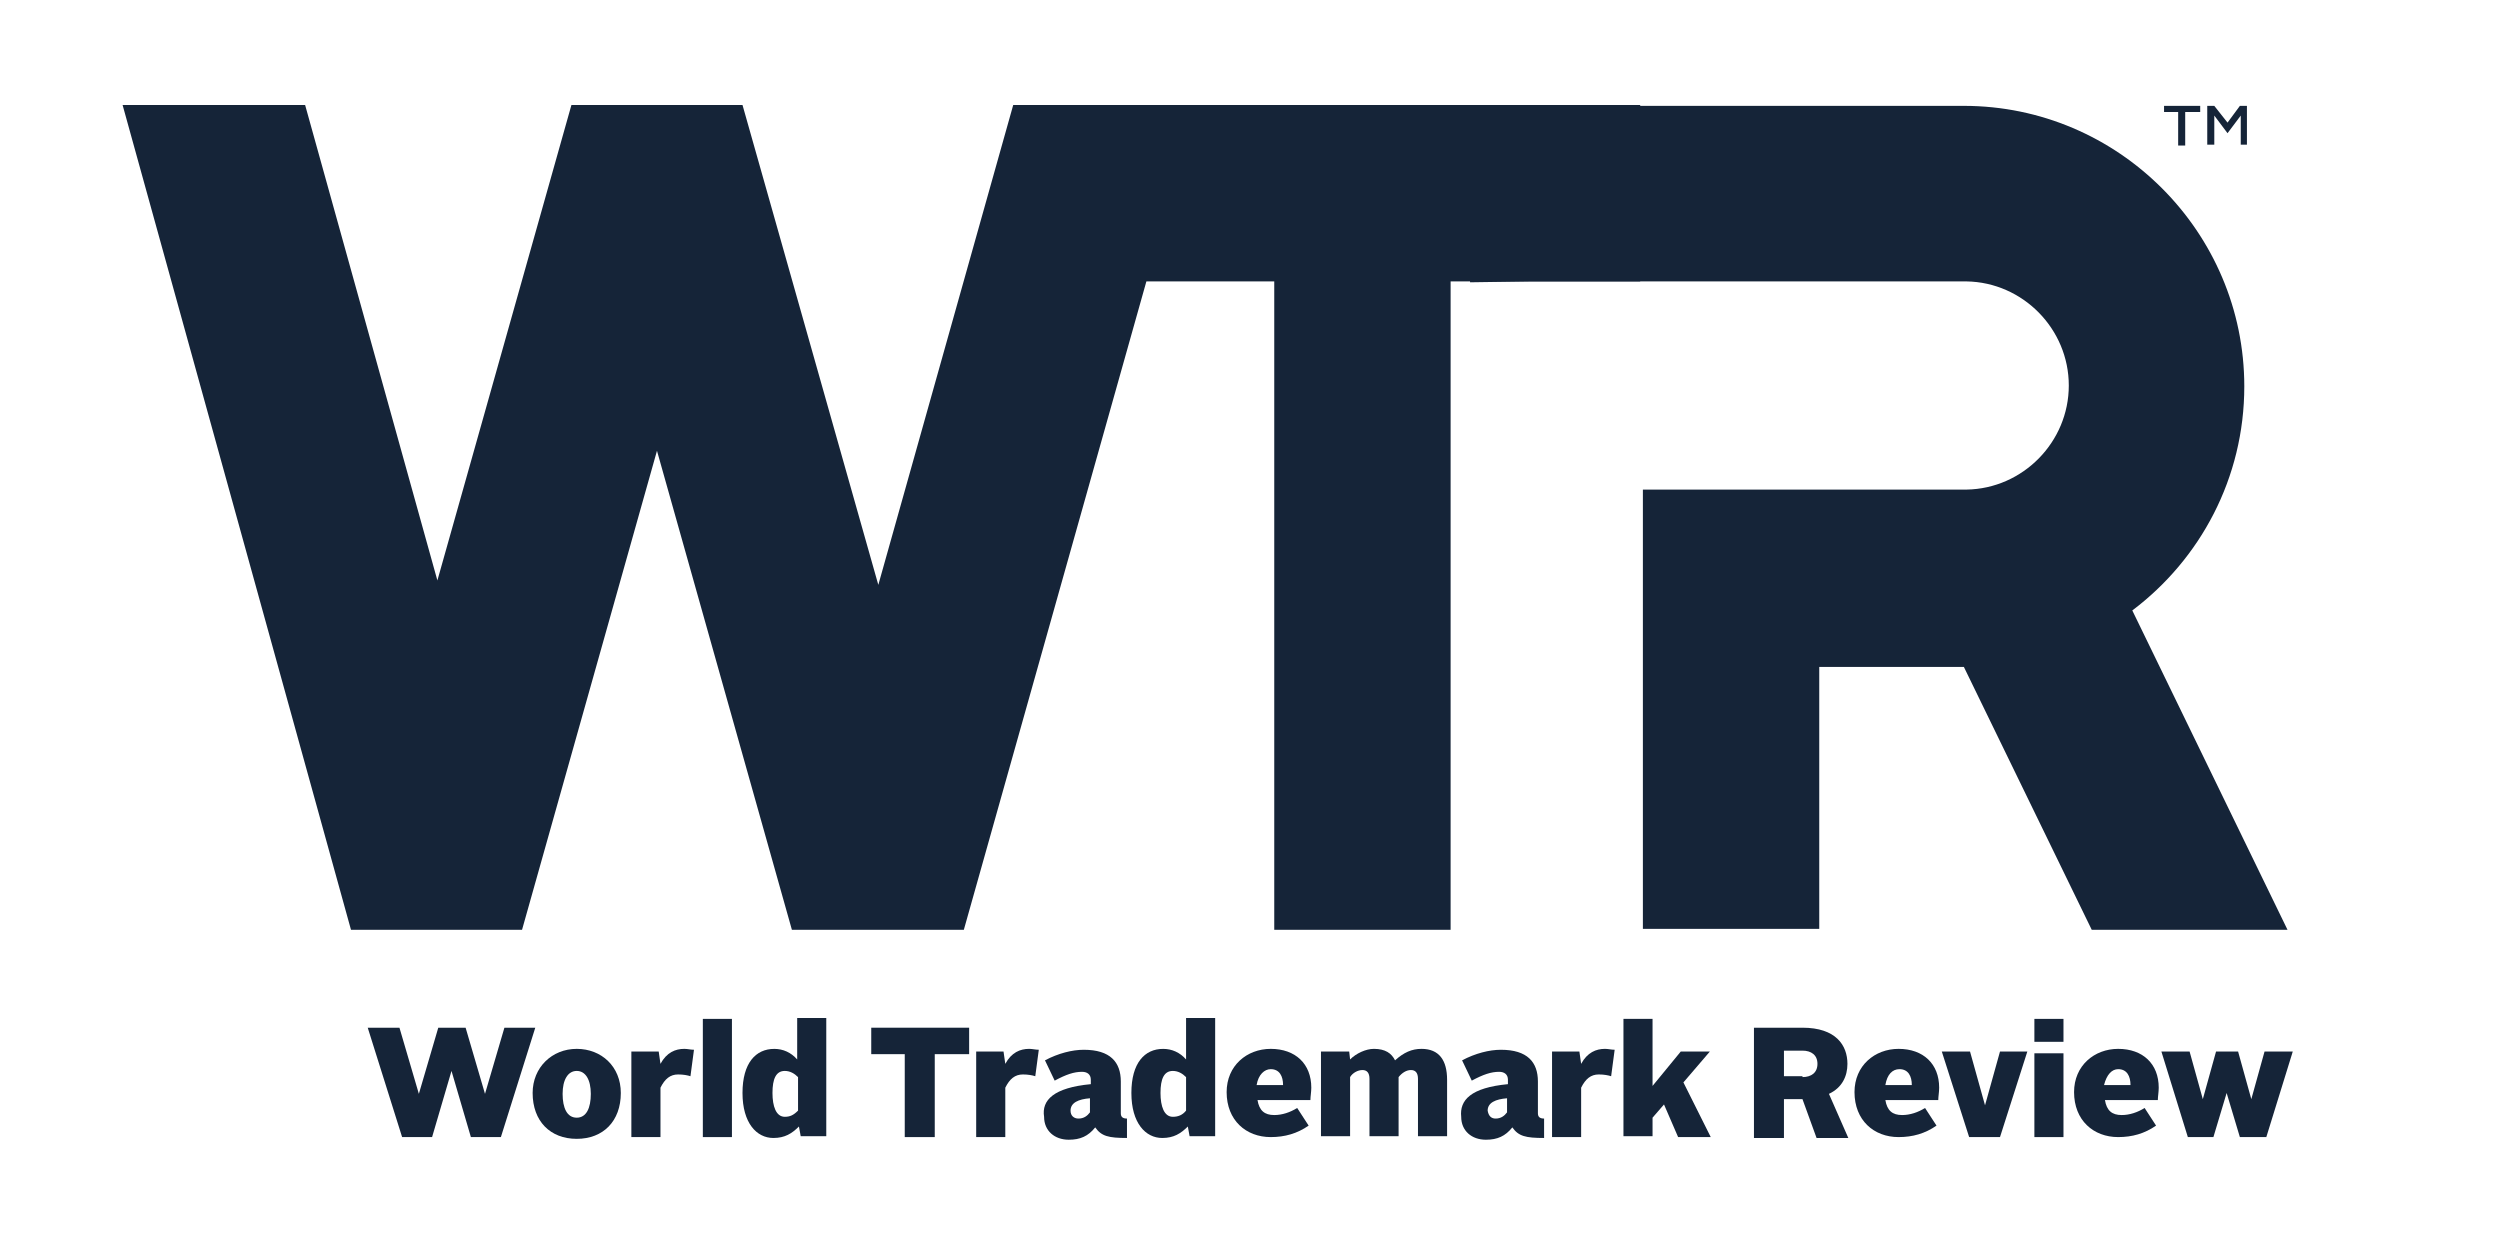 <svg width="110" height="55" viewBox="0 0 110 55" fill="none" xmlns="http://www.w3.org/2000/svg">
<g clip-path="url(#clip0)">
<path d="M67.32 12.382H86.526C89.01 12.421 91.027 14.478 91.027 16.962C91.027 19.446 89.01 21.503 86.526 21.542H86.449C86.449 21.542 86.449 21.542 86.41 21.542H80.047H72.287V40.871H80.047V29.344H86.41L92.036 40.91H100.65L93.821 26.86C96.809 24.608 98.749 21.037 98.749 17.001C98.749 10.208 93.2 4.658 86.41 4.658H64.682V12.421L67.32 12.382Z" fill="#152438"/>
<path d="M45.203 4.619H44.582L38.646 25.734L32.67 4.619H25.143L19.245 25.54L13.425 4.619H5.394L15.443 40.91H22.97L28.907 19.834L34.843 40.91H42.409L50.441 12.382H56.067V40.91H63.827V12.382H72.169V4.619H45.203Z" fill="#152438"/>
<path d="M16.18 45.219H17.576L18.43 48.13L19.284 45.219H20.487L21.34 48.13L22.194 45.219H23.552L22.039 50.032H20.719L19.866 47.121L19.012 50.032H17.693L16.18 45.219Z" fill="#152438"/>
<path d="M25.376 46.15C26.462 46.15 27.316 46.927 27.316 48.091C27.316 49.333 26.54 50.109 25.376 50.109C24.212 50.109 23.436 49.333 23.436 48.091C23.436 46.965 24.289 46.15 25.376 46.15ZM25.376 49.178C25.802 49.178 25.996 48.751 25.996 48.13C25.996 47.509 25.764 47.121 25.376 47.121C24.988 47.121 24.755 47.509 24.755 48.13C24.755 48.751 24.949 49.178 25.376 49.178Z" fill="#152438"/>
<path d="M27.78 46.267H28.983L29.061 46.81C29.332 46.306 29.72 46.15 30.108 46.15C30.264 46.15 30.38 46.189 30.535 46.189L30.38 47.354C30.264 47.315 30.07 47.276 29.837 47.276C29.488 47.276 29.255 47.47 29.061 47.858V50.032H27.78V46.267Z" fill="#152438"/>
<path d="M30.925 44.831H32.205V50.032H30.925V44.831Z" fill="#152438"/>
<path d="M32.67 48.091C32.67 46.772 33.252 46.151 34.067 46.151C34.455 46.151 34.804 46.306 35.076 46.616V44.792H36.356V49.993H35.231L35.153 49.566C34.843 49.877 34.532 50.071 34.028 50.071C33.291 50.071 32.67 49.411 32.67 48.091ZM35.114 48.867V47.393C34.959 47.237 34.765 47.121 34.532 47.121C34.144 47.121 33.989 47.47 33.989 48.091C33.989 48.673 34.144 49.139 34.532 49.139C34.765 49.139 34.92 49.062 35.114 48.867Z" fill="#152438"/>
<path d="M39.848 46.383H38.335V45.219H42.642V46.383H41.129V50.032H39.809V46.383H39.848Z" fill="#152438"/>
<path d="M42.952 46.267H44.155L44.233 46.81C44.504 46.306 44.892 46.15 45.28 46.15C45.435 46.15 45.552 46.189 45.707 46.189L45.552 47.354C45.435 47.315 45.241 47.276 45.009 47.276C44.659 47.276 44.427 47.47 44.233 47.858V50.032H42.952V46.267Z" fill="#152438"/>
<path d="M47.996 47.703V47.509C47.996 47.276 47.841 47.16 47.608 47.16C47.259 47.16 46.91 47.276 46.406 47.548L45.979 46.655C46.561 46.345 47.181 46.19 47.686 46.19C48.85 46.19 49.316 46.733 49.316 47.587V48.984C49.316 49.139 49.393 49.217 49.587 49.217V50.071C48.772 50.071 48.462 49.993 48.19 49.605C47.88 49.993 47.531 50.148 47.026 50.148C46.406 50.148 45.94 49.76 45.94 49.139C45.824 48.402 46.367 47.858 47.996 47.703ZM47.453 49.217C47.686 49.217 47.841 49.1 47.958 48.945V48.324C47.453 48.363 47.104 48.518 47.104 48.868C47.104 49.1 47.259 49.217 47.453 49.217Z" fill="#152438"/>
<path d="M49.781 48.091C49.781 46.772 50.363 46.151 51.178 46.151C51.566 46.151 51.915 46.306 52.187 46.616V44.792H53.467V49.993H52.342L52.264 49.566C51.954 49.877 51.644 50.071 51.139 50.071C50.402 50.071 49.781 49.411 49.781 48.091ZM52.187 48.867V47.393C52.032 47.237 51.838 47.121 51.605 47.121C51.217 47.121 51.062 47.47 51.062 48.091C51.062 48.673 51.217 49.139 51.605 49.139C51.838 49.139 52.032 49.062 52.187 48.867Z" fill="#152438"/>
<path d="M55.912 46.15C56.998 46.15 57.697 46.81 57.697 47.858C57.697 48.052 57.658 48.246 57.658 48.402H55.33C55.407 48.867 55.64 49.062 56.067 49.062C56.416 49.062 56.765 48.945 57.076 48.751L57.58 49.527C57.076 49.877 56.532 50.032 55.912 50.032C54.825 50.032 53.972 49.294 53.972 48.052C53.972 46.888 54.864 46.15 55.912 46.15ZM55.291 47.742H56.455C56.455 47.354 56.3 47.043 55.912 47.043C55.64 47.043 55.368 47.276 55.291 47.742Z" fill="#152438"/>
<path d="M58.123 46.267H59.365L59.404 46.616C59.675 46.344 60.102 46.15 60.451 46.15C60.956 46.15 61.227 46.344 61.382 46.655C61.77 46.306 62.12 46.15 62.546 46.15C63.322 46.15 63.672 46.655 63.672 47.509V49.993H62.391V47.47C62.391 47.198 62.275 47.082 62.081 47.082C61.887 47.082 61.693 47.198 61.538 47.392C61.538 47.47 61.538 47.548 61.538 47.625V49.993H60.257V47.47C60.257 47.198 60.141 47.082 59.947 47.082C59.753 47.082 59.52 47.198 59.404 47.392V49.993H58.123V46.267Z" fill="#152438"/>
<path d="M66.349 47.703V47.509C66.349 47.276 66.194 47.16 65.961 47.16C65.612 47.16 65.263 47.276 64.758 47.548L64.332 46.655C64.914 46.345 65.534 46.19 66.039 46.19C67.203 46.19 67.668 46.733 67.668 47.587V48.984C67.668 49.139 67.746 49.217 67.94 49.217V50.071C67.125 50.071 66.815 49.993 66.543 49.605C66.233 49.993 65.884 50.148 65.379 50.148C64.758 50.148 64.293 49.76 64.293 49.139C64.215 48.402 64.72 47.858 66.349 47.703ZM65.806 49.217C66.039 49.217 66.194 49.1 66.31 48.945V48.324C65.806 48.363 65.457 48.518 65.457 48.868C65.496 49.1 65.612 49.217 65.806 49.217Z" fill="#152438"/>
<path d="M68.29 46.267H69.493L69.57 46.81C69.842 46.306 70.23 46.15 70.618 46.15C70.773 46.15 70.89 46.189 71.045 46.189L70.89 47.354C70.773 47.315 70.579 47.276 70.347 47.276C69.997 47.276 69.764 47.47 69.57 47.858V50.032H68.29V46.267Z" fill="#152438"/>
<path d="M71.432 44.831H72.712V47.781L73.954 46.267H75.234L74.07 47.626L75.273 50.032H73.837L73.216 48.596L72.712 49.178V49.993H71.432V44.831Z" fill="#152438"/>
<path d="M77.136 45.219H79.309C80.783 45.219 81.287 45.995 81.287 46.81C81.287 47.353 81.055 47.858 80.473 48.13L81.326 50.071H79.929L79.309 48.363H78.494V50.071H77.174V45.219H77.136ZM79.309 47.392C79.697 47.392 79.968 47.198 79.968 46.81C79.968 46.422 79.697 46.228 79.309 46.228H78.494V47.353H79.309V47.392Z" fill="#152438"/>
<path d="M83.538 46.15C84.624 46.15 85.323 46.81 85.323 47.858C85.323 48.052 85.284 48.246 85.284 48.402H82.956C83.033 48.867 83.266 49.062 83.693 49.062C84.042 49.062 84.391 48.945 84.702 48.751L85.206 49.527C84.702 49.877 84.159 50.032 83.538 50.032C82.451 50.032 81.598 49.294 81.598 48.052C81.598 46.888 82.49 46.15 83.538 46.15ZM82.956 47.742H84.12C84.12 47.354 83.965 47.043 83.576 47.043C83.266 47.043 83.033 47.276 82.956 47.742Z" fill="#152438"/>
<path d="M85.439 46.267H86.681L87.341 48.634L88 46.267H89.203L88 50.032H86.642L85.439 46.267Z" fill="#152438"/>
<path d="M89.513 44.831H90.793V45.84H89.513V44.831ZM89.513 46.345H90.793V50.032H89.513V46.345Z" fill="#152438"/>
<path d="M93.199 46.15C94.285 46.15 94.984 46.81 94.984 47.858C94.984 48.052 94.945 48.246 94.945 48.402H92.617C92.694 48.867 92.927 49.062 93.354 49.062C93.703 49.062 94.052 48.945 94.363 48.751L94.867 49.527C94.363 49.877 93.82 50.032 93.199 50.032C92.112 50.032 91.259 49.294 91.259 48.052C91.259 46.888 92.151 46.15 93.199 46.15ZM92.578 47.742H93.742C93.742 47.354 93.587 47.043 93.199 47.043C92.927 47.043 92.694 47.276 92.578 47.742Z" fill="#152438"/>
<path d="M95.101 46.267H96.342L96.924 48.363L97.506 46.267H98.476L99.058 48.363L99.64 46.267H100.882L99.718 50.032H98.554L97.972 48.091L97.39 50.032H96.265L95.101 46.267Z" fill="#152438"/>
<path d="M95.877 4.929H95.218V4.658H96.809V4.929H96.149V6.404H95.839V4.929H95.877ZM97.119 4.658H97.429L98.011 5.395L98.555 4.658H98.865V6.366H98.593V5.085L98.011 5.861L97.429 5.085V6.366H97.119V4.658Z" fill="#152438"/>
</g>
<defs>
<clipPath id="clip0">
<rect width="110" height="55" fill="white"/>
</clipPath>
</defs>
</svg>
